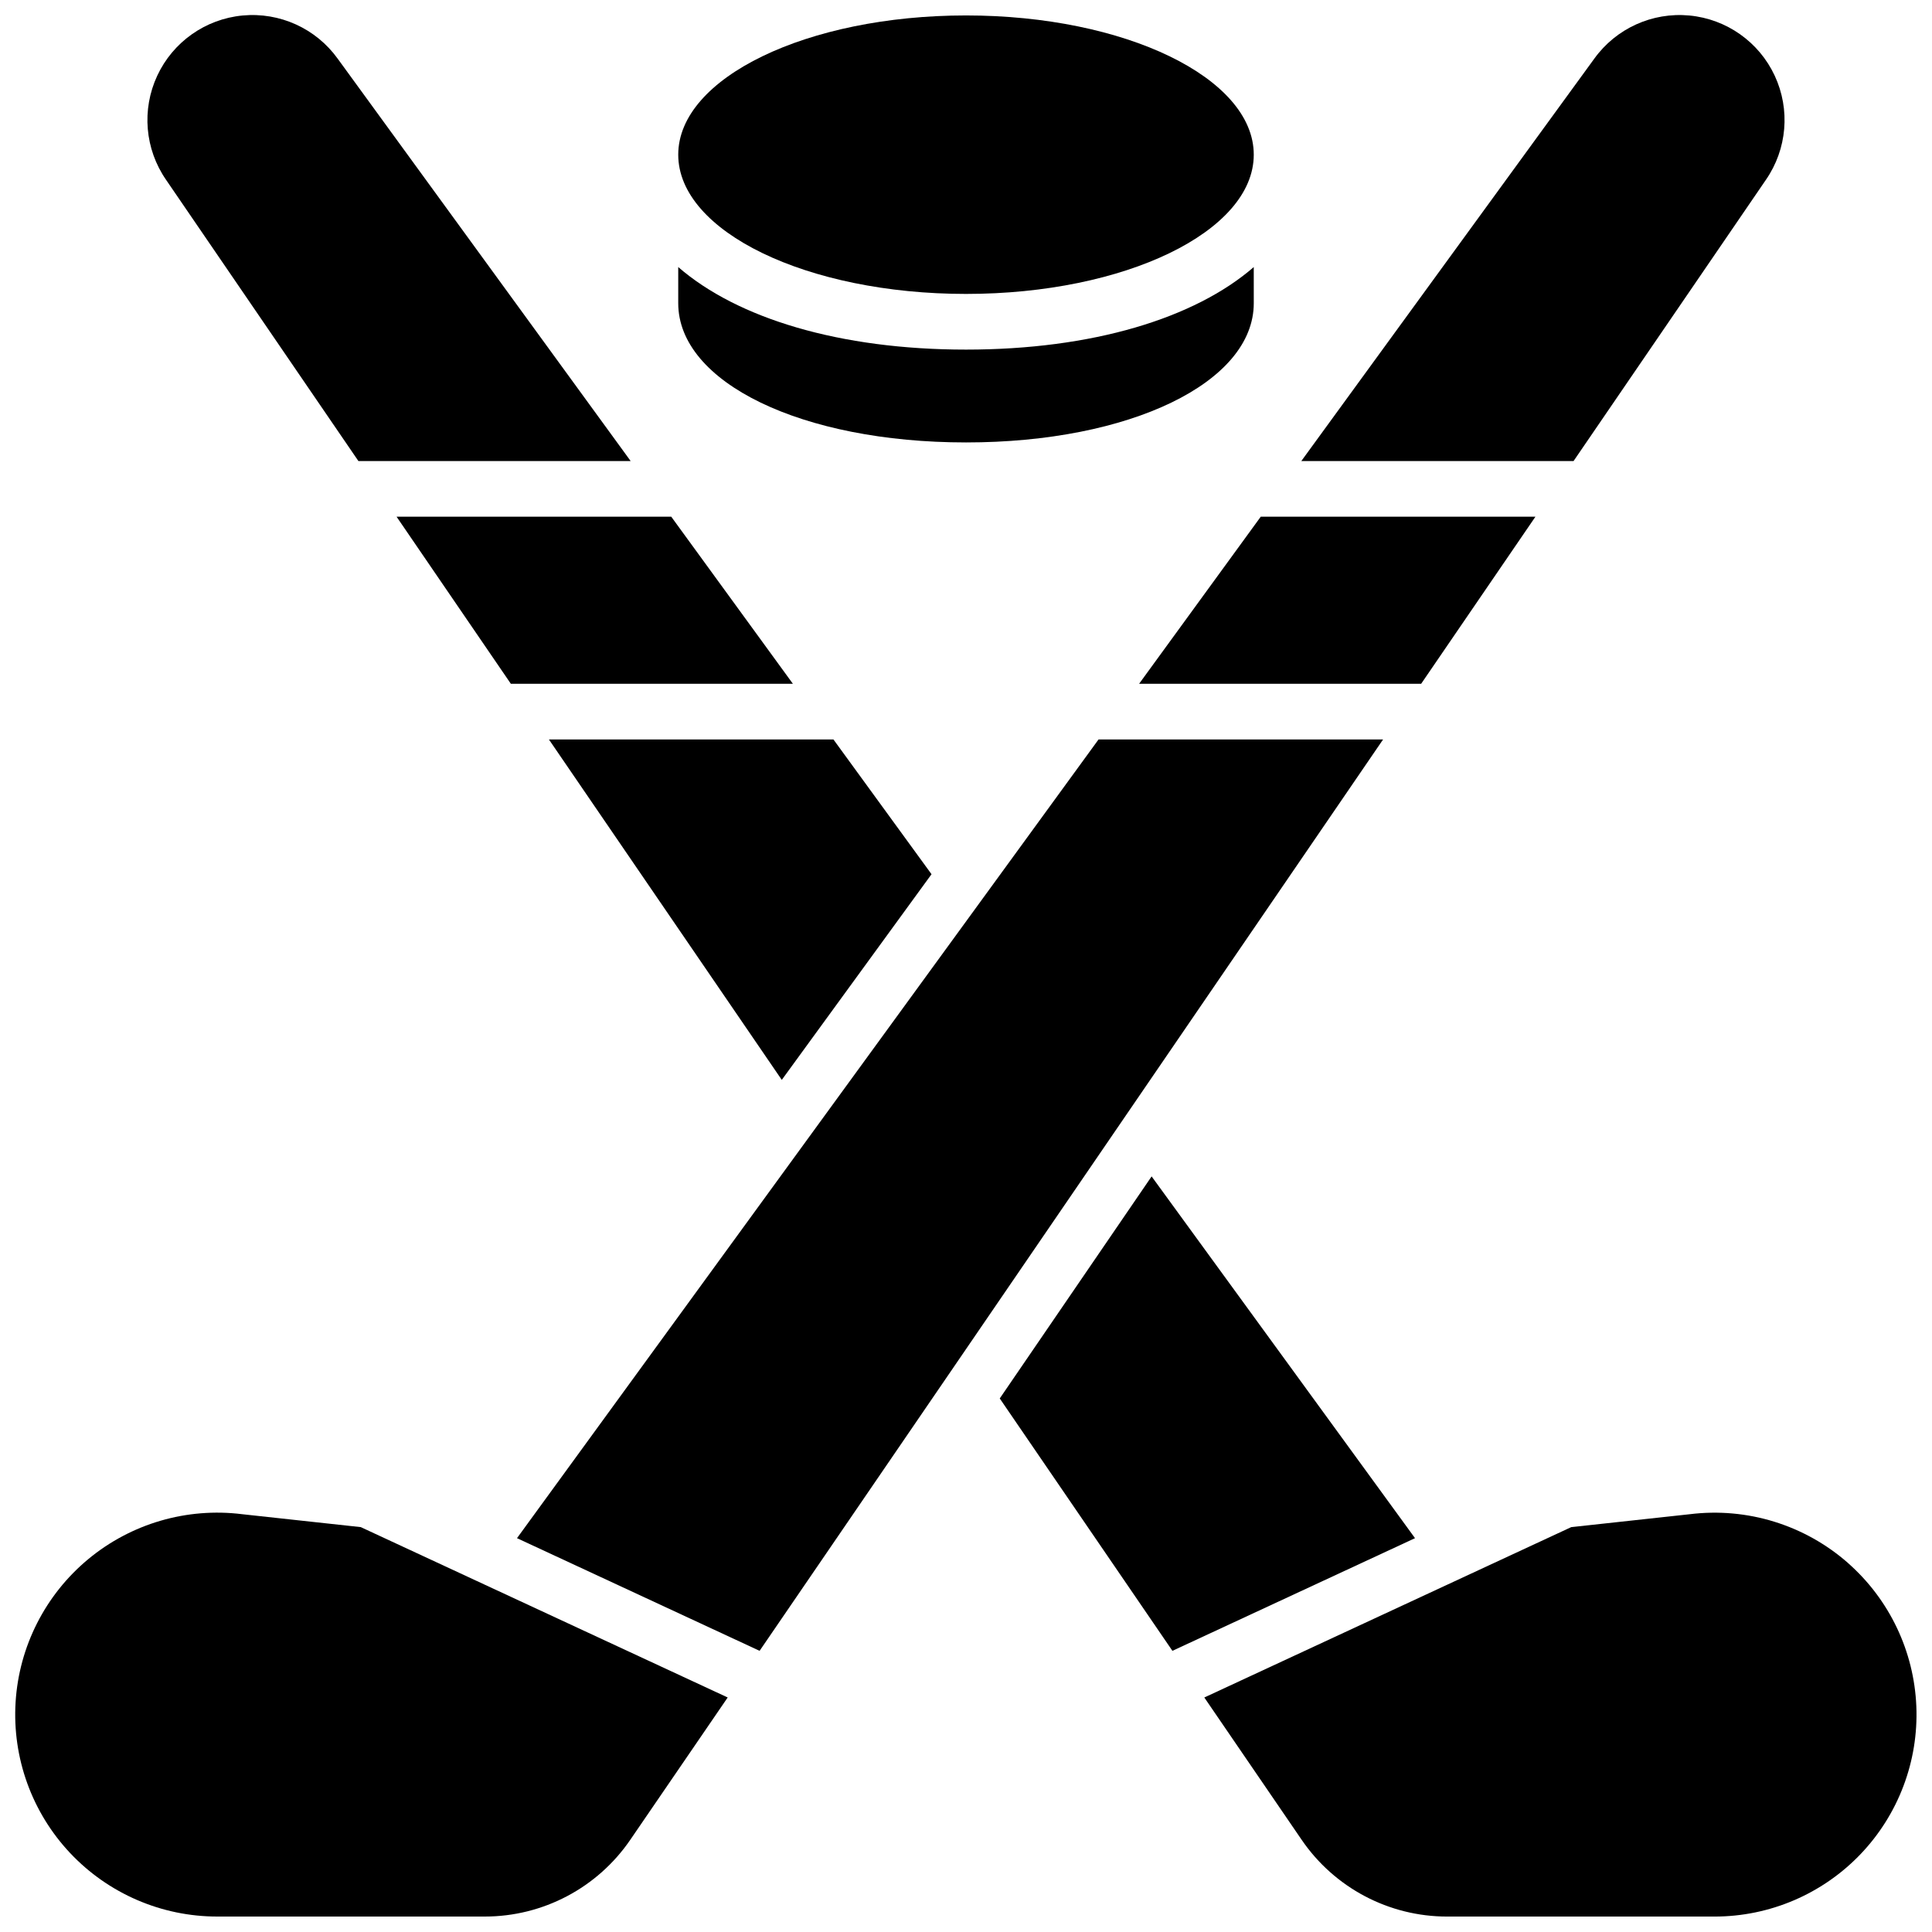 <?xml version="1.0" encoding="UTF-8"?>
<!-- Uploaded to: SVG Repo, www.svgrepo.com, Generator: SVG Repo Mixer Tools -->
<svg width="800px" height="800px" version="1.1" viewBox="144 144 512 512" xmlns="http://www.w3.org/2000/svg">
 <defs>
  <clipPath id="e">
   <path d="m183 148.09h129v118.91h-129z"/>
  </clipPath>
  <clipPath id="d">
   <path d="m463 544h188.9v107.9h-188.9z"/>
  </clipPath>
  <clipPath id="c">
   <path d="m323 148.09h154v73.906h-154z"/>
  </clipPath>
  <clipPath id="b">
   <path d="m488 148.09h129v118.91h-129z"/>
  </clipPath>
  <clipPath id="a">
   <path d="m148.09 544h188.91v107.9h-188.91z"/>
  </clipPath>
 </defs>
 <path d="m279.38 325.21h74.746l-32.238-44.281h-72.793z"/>
 <g clip-path="url(#e)">
  <path d="m238.98 266.18h72.148l-77.637-106.63c-5.777-8.02-15.371-12.371-25.211-11.441-9.836 0.93-18.445 7.008-22.613 15.965-4.172 8.961-3.277 19.457 2.344 27.586z"/>
 </g>
 <g clip-path="url(#d)">
  <path d="m633.81 558.27c-11.496-10.141-26.785-14.871-42-12.988l-31.418 3.422-97.238 45.148 25.801 37.719v-0.004c8.707 12.738 23.145 20.352 38.57 20.34h70.852c14.578 0 28.523-5.945 38.617-16.465s15.457-24.703 14.855-39.266c-0.605-14.566-7.121-28.258-18.051-37.906z"/>
 </g>
 <path d="m400 261.25c43.473 0 76.262-15.863 76.262-36.898l-0.004-9.574c-15.684 13.605-42.805 21.871-76.258 21.871-33.457 0-60.574-8.266-76.262-21.875v9.578c0 21.035 32.785 36.898 76.262 36.898z"/>
 <g clip-path="url(#c)">
  <path d="m476.26 184.99c0 20.383-34.141 36.902-76.258 36.902s-76.262-16.52-76.262-36.902c0-20.379 34.145-36.898 76.262-36.898s76.258 16.52 76.258 36.898"/>
 </g>
 <path d="m351.18 430.18 39.684-54.504-25.988-35.703h-75.402z"/>
 <path d="m449.19 455.76-40.246 58.844 45.758 66.883 64.293-29.855z"/>
 <path d="m435.12 339.97-154.11 211.66 64.293 29.855 165.23-241.52z"/>
 <path d="m520.62 325.21 30.289-44.281h-72.797l-32.238 44.281z"/>
 <g clip-path="url(#b)">
  <path d="m611.98 191.66c5.625-8.129 6.516-18.625 2.344-27.586-4.168-8.957-12.777-15.035-22.613-15.965-9.84-0.93-19.434 3.422-25.211 11.441l-77.637 106.63h72.148z"/>
 </g>
 <g clip-path="url(#a)">
  <path d="m208.19 545.28c-14.664-1.832-29.434 2.477-40.809 11.914-11.371 9.434-18.34 23.148-19.25 37.898-0.906 14.75 4.32 29.219 14.449 39.98 10.133 10.758 24.258 16.852 39.035 16.832h70.848c15.43 0.008 29.867-7.609 38.574-20.348l25.809-37.707-97.238-45.148z"/>
 </g>
</svg>